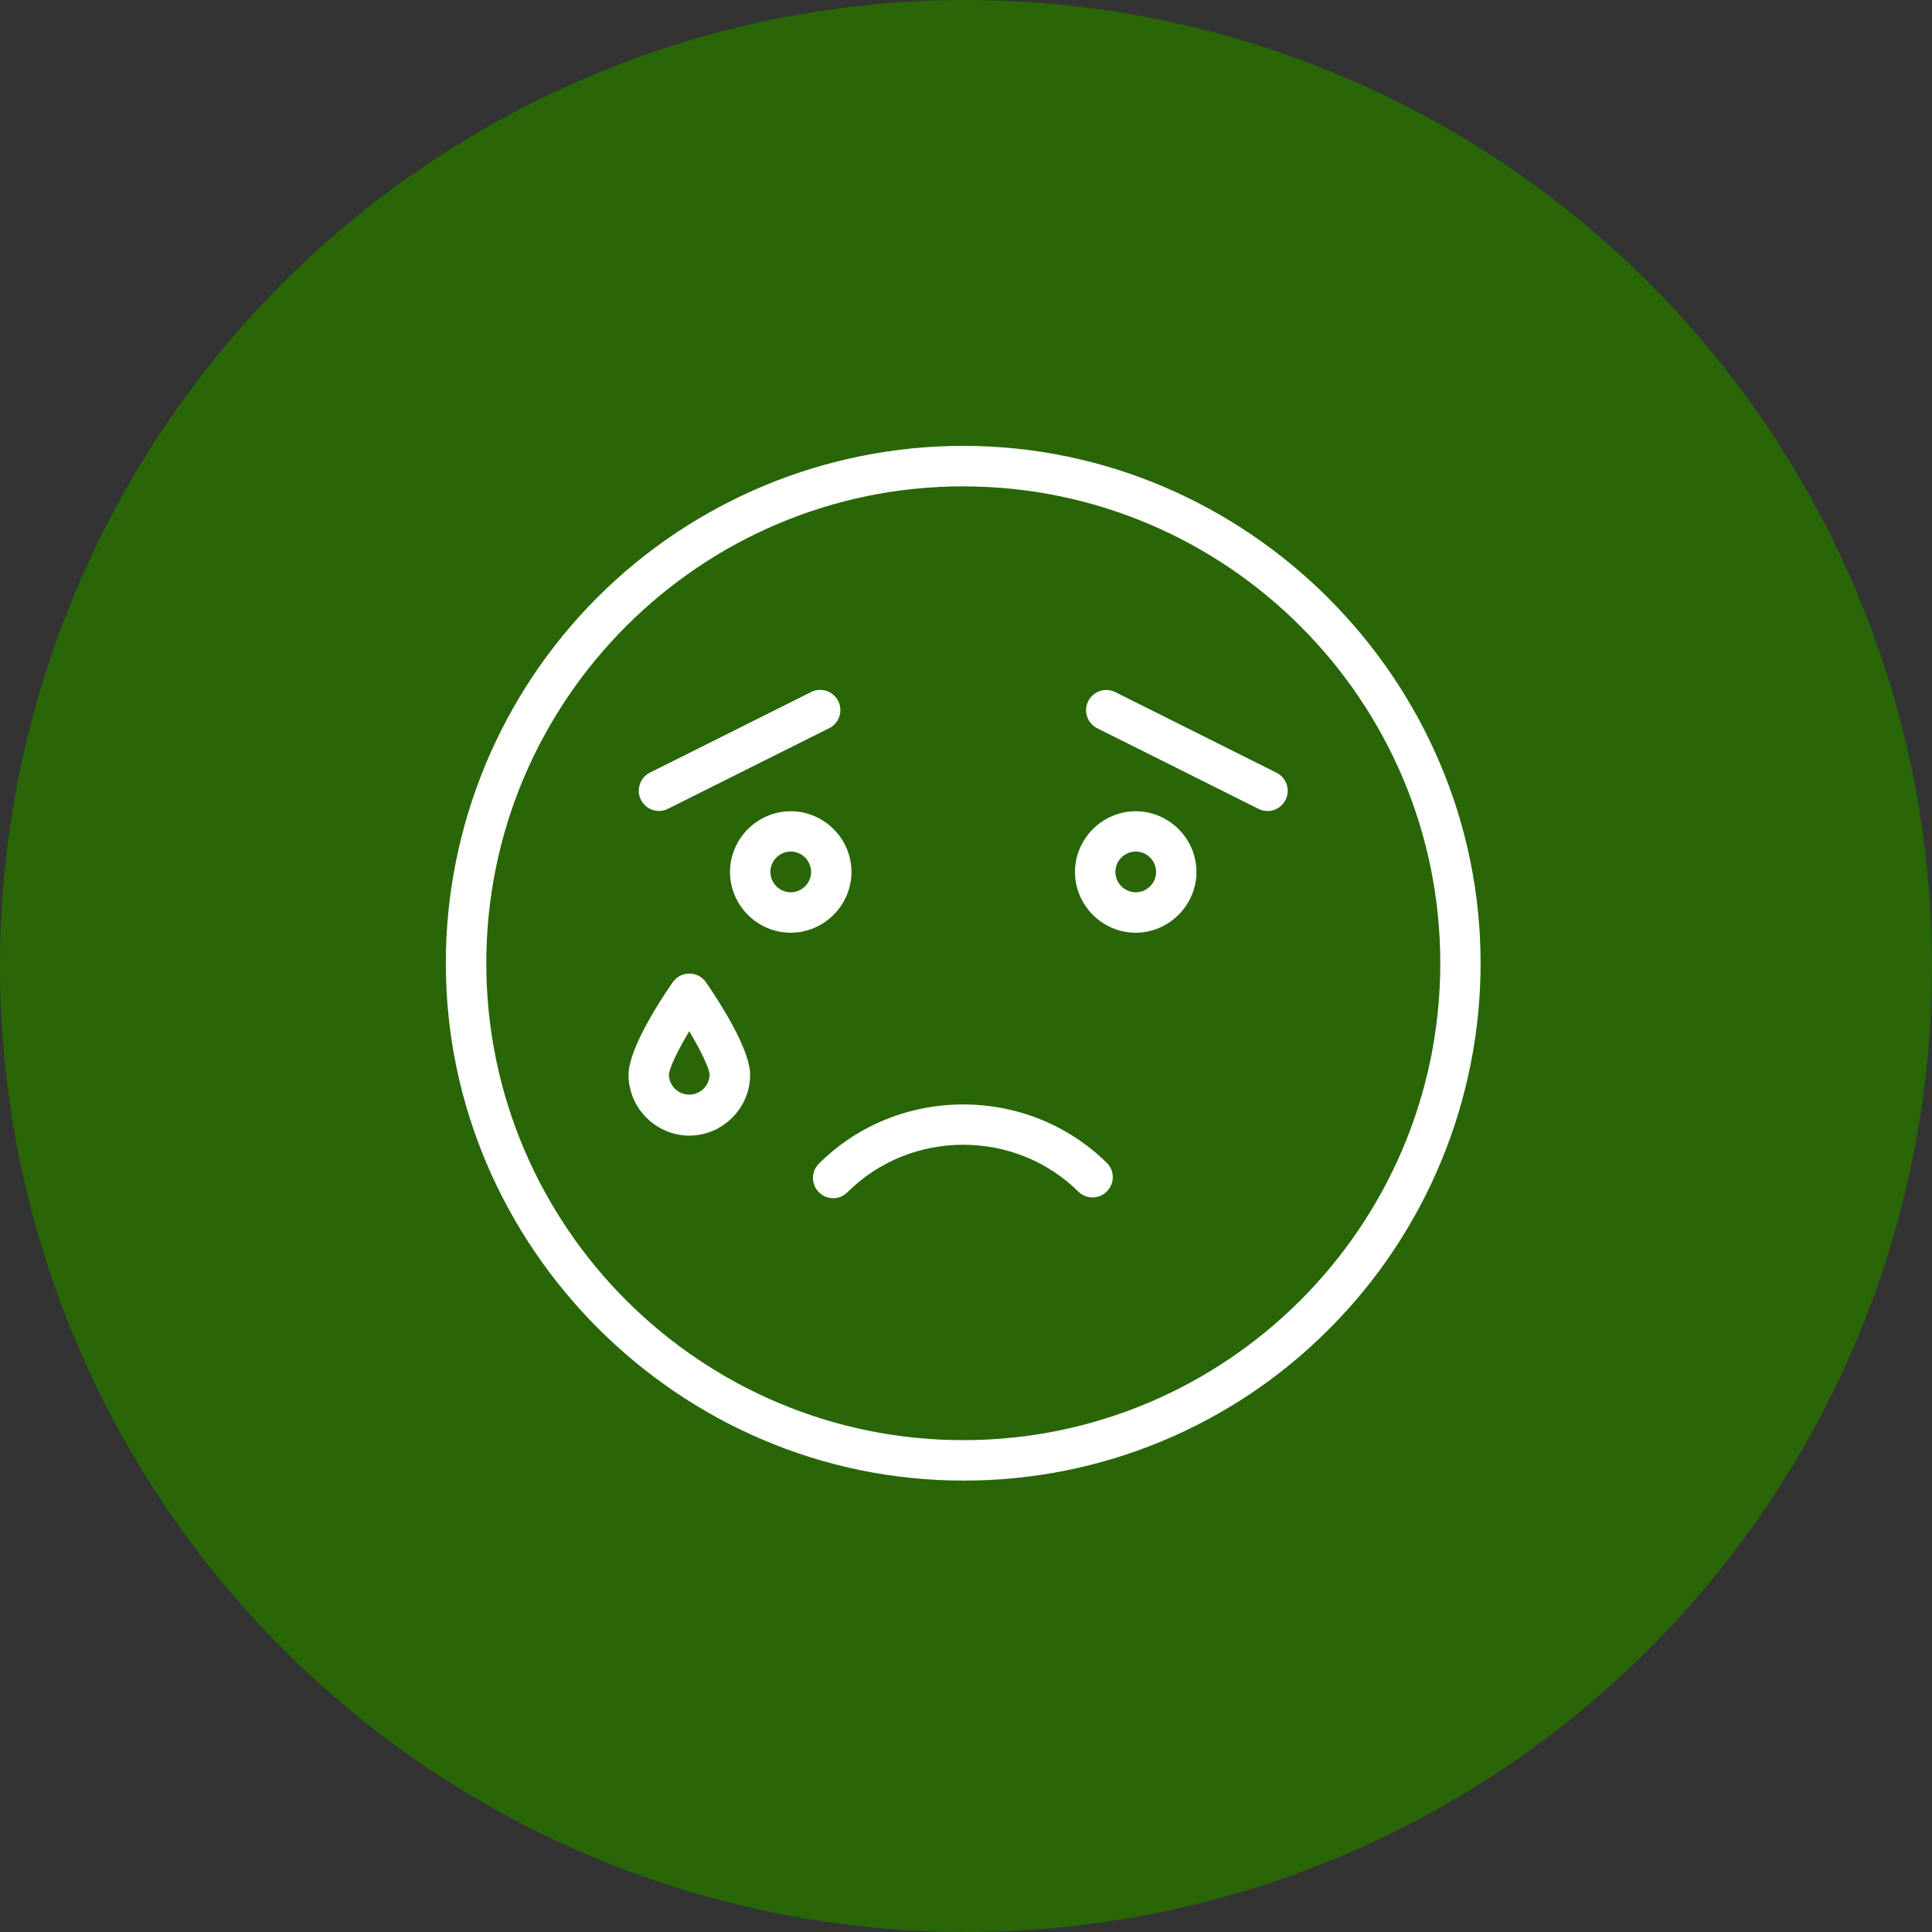 <?xml version="1.0" encoding="UTF-8" standalone="no"?>
<!DOCTYPE svg PUBLIC "-//W3C//DTD SVG 1.1//EN" "http://www.w3.org/Graphics/SVG/1.1/DTD/svg11.dtd">
<svg width="100%" height="100%" viewBox="0 0 65 65" version="1.1" xmlns="http://www.w3.org/2000/svg" xmlns:xlink="http://www.w3.org/1999/xlink" xml:space="preserve" xmlns:serif="http://www.serif.com/" style="fill-rule:evenodd;clip-rule:evenodd;stroke-linejoin:round;stroke-miterlimit:2;">
    <rect x="0" y="0" width="65" height="65" fill="#333333" stroke="none"/>
    <circle cx="32.5" cy="32.5" r="32.5" style="fill:rgb(40,102,7);"/>
    <g id="tear" transform="matrix(0.068,0,0,0.068,14.999,14.999)">
        <path d="M256,511.96C255.983,511.96 255.967,511.96 255.95,511.96C115.54,511.96 -0,396.42 -0,256.01C-0,188.144 26.992,122.989 74.986,75.006C122.973,27.012 188.131,0.02 256,0.02C396.424,0.02 511.975,115.571 511.975,255.995C511.975,323.852 484.993,388.999 437.014,436.984C389.131,485.131 323.903,512.148 256,511.96ZM256,20.044C125.871,20.074 20.034,125.891 20.034,256C20.034,386.109 125.901,491.956 256.03,491.956C386.159,491.956 492.026,386.109 492.026,256C492.026,125.891 386.129,20.074 256,20.074L256,20.044Z" style="fill:white;fill-rule:nonzero;"/>
        <path d="M170.657,240.905C154.171,240.905 140.606,227.339 140.606,210.854C140.606,194.369 154.171,180.804 170.657,180.804C187.142,180.804 200.707,194.369 200.707,210.854C200.674,227.327 187.129,240.872 170.657,240.905ZM170.657,200.747C165.129,200.747 160.58,205.296 160.58,210.824C160.58,216.352 165.129,220.901 170.657,220.901C176.185,220.901 180.734,216.352 180.734,210.824C180.723,205.3 176.181,200.758 170.657,200.747Z" style="fill:white;fill-rule:nonzero;"/>
        <path d="M105.397,180.663C99.928,180.625 95.45,176.116 95.45,170.647C95.45,166.886 97.568,163.429 100.92,161.722L181.244,121.564C182.497,121.024 183.847,120.745 185.211,120.745C190.706,120.745 195.228,125.267 195.228,130.762C195.228,134.349 193.302,137.672 190.189,139.454L109.855,179.612C108.47,180.302 106.944,180.662 105.397,180.663Z" style="fill:white;fill-rule:nonzero;"/>
        <path d="M341.343,240.905C324.858,240.905 311.293,227.339 311.293,210.854C311.293,194.369 324.858,180.804 341.343,180.804C357.829,180.804 371.394,194.369 371.394,210.854C371.361,227.327 357.816,240.872 341.343,240.905ZM341.343,200.747C335.819,200.753 331.276,205.3 331.276,210.824C331.276,216.352 335.825,220.901 341.353,220.901C346.881,220.901 351.43,216.352 351.43,210.824C351.425,205.294 346.873,200.747 341.343,200.747Z" style="fill:white;fill-rule:nonzero;"/>
        <path d="M406.603,180.663C405.06,180.677 403.534,180.335 402.145,179.662L321.811,139.504C318.698,137.722 316.772,134.399 316.772,130.812C316.772,125.317 321.294,120.795 326.789,120.795C328.153,120.795 329.503,121.074 330.756,121.614L411.08,161.772C414.432,163.479 416.55,166.936 416.55,170.697C416.55,176.166 412.072,180.676 406.603,180.714L406.603,180.663Z" style="fill:white;fill-rule:nonzero;"/>
        <path d="M191.582,372.255C186.118,372.211 181.646,367.703 181.646,362.239C181.646,359.618 182.675,357.098 184.51,355.227C223.757,316.071 288.243,316.071 327.49,355.227C329.105,357.056 329.997,359.415 329.997,361.855C329.997,367.35 325.475,371.872 319.98,371.872C317.537,371.872 315.177,370.978 313.346,369.36C281.861,337.958 230.139,337.958 198.654,369.36C196.772,371.221 194.228,372.263 191.582,372.255Z" style="fill:white;fill-rule:nonzero;"/>
        <path d="M120.452,341.293C103.98,341.26 90.435,327.716 90.402,311.243C90.402,298.421 105.678,274.912 112.249,265.406C114.119,262.711 117.198,261.101 120.477,261.101C123.757,261.101 126.836,262.711 128.706,265.406C135.277,274.912 150.563,298.461 150.563,311.243C150.53,327.738 136.948,341.293 120.452,341.293ZM110.365,311.243C110.536,316.654 115.034,321.012 120.447,321.012C125.861,321.012 130.359,316.654 130.529,311.243C130.449,308.178 126.252,299.393 120.452,289.616C114.643,299.363 110.446,308.138 110.365,311.223L110.365,311.243Z" style="fill:white;fill-rule:nonzero;"/>
    </g>
</svg>
